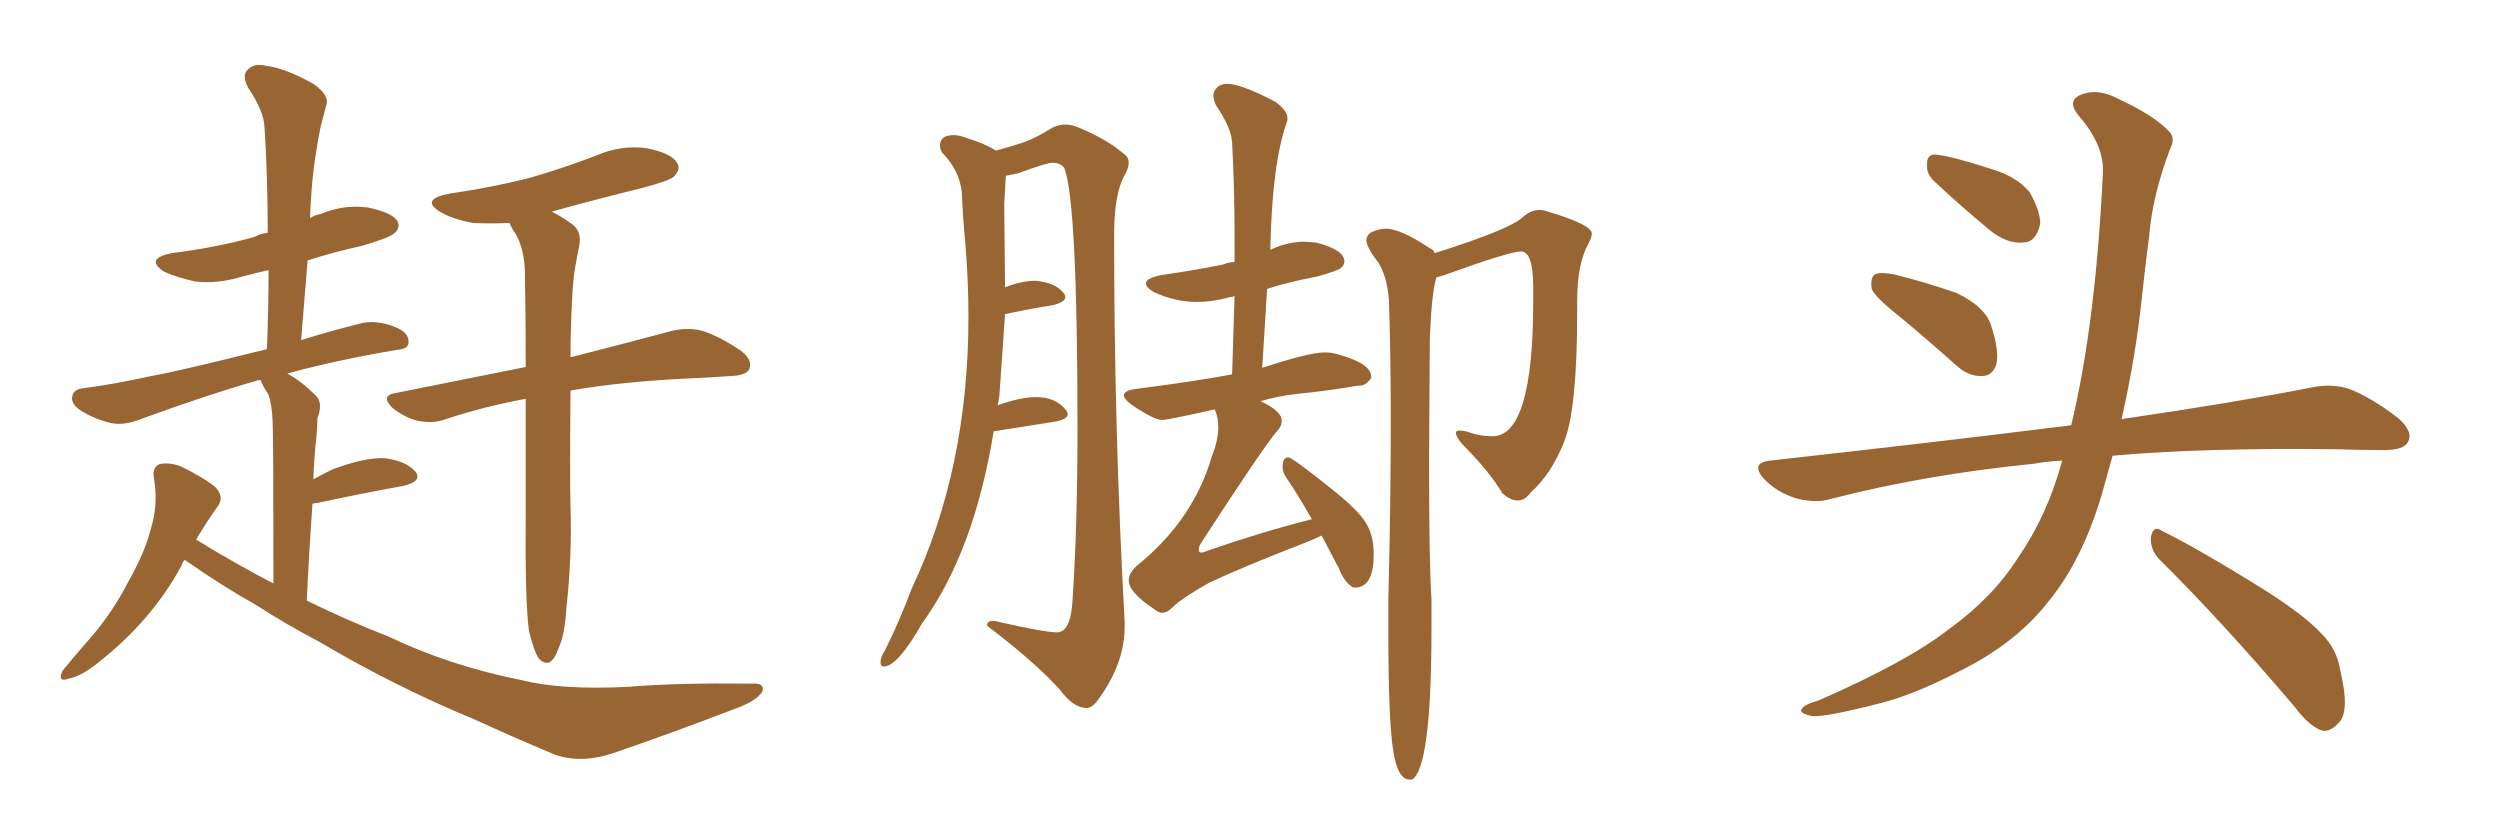 <svg xmlns="http://www.w3.org/2000/svg" xmlns:xlink="http://www.w3.org/1999/xlink" width="450" height="150"><path fill="#996633" padding="10" d="M33.25 100.78L33.25 100.78Q32.81 101.22 32.67 101.81L32.67 101.81Q27.39 111.62 17.72 119.24L17.72 119.24Q14.65 121.73 12.30 122.17L12.30 122.17Q10.25 122.90 11.28 120.70L11.28 120.70Q13.04 118.51 16.26 114.84L16.26 114.84Q20.21 110.30 23.00 104.88L23.00 104.88Q26.07 99.46 27.10 95.36L27.10 95.36Q28.56 90.82 27.69 85.99L27.69 85.99Q27.39 83.94 28.86 83.50L28.86 83.50Q30.91 83.20 32.81 84.08L32.81 84.08Q35.89 85.55 38.53 87.45L38.53 87.45Q40.58 89.36 39.11 91.26L39.11 91.26Q37.21 93.90 35.30 97.12L35.30 97.12Q42.19 101.37 49.22 105.03L49.22 105.03Q49.22 78.96 49.07 75.73L49.07 75.73Q48.93 72.80 48.34 71.04L48.34 71.04Q47.61 70.02 47.02 68.70L47.02 68.70Q46.88 68.41 46.88 68.41L46.88 68.41Q46.29 68.41 46.14 68.55L46.14 68.55Q37.79 70.90 25.34 75.44L25.34 75.44Q22.41 76.61 20.07 76.17L20.07 76.17Q16.99 75.44 14.65 73.97L14.65 73.97Q12.60 72.66 13.04 71.19L13.04 71.19Q13.33 70.02 15.09 69.87L15.09 69.87Q20.65 69.14 27.25 67.68L27.25 67.68Q31.64 66.94 48.05 62.84L48.05 62.84Q48.34 55.37 48.34 48.63L48.34 48.63Q45.70 49.22 43.51 49.80L43.51 49.80Q39.26 51.12 35.16 50.68L35.16 50.68Q31.93 49.95 29.59 48.93L29.59 48.93Q25.93 46.58 30.91 45.56L30.91 45.56Q39.11 44.53 45.85 42.63L45.85 42.63Q46.88 42.04 48.19 41.89L48.19 41.89Q48.19 31.79 47.61 22.85L47.61 22.85Q47.46 19.92 44.68 15.82L44.68 15.82Q43.51 13.62 44.53 12.60L44.53 12.60Q45.70 11.28 48.05 11.87L48.05 11.87Q51.42 12.30 56.40 15.09L56.40 15.09Q59.33 17.14 58.74 18.90L58.74 18.90Q58.30 20.51 57.71 22.85L57.71 22.85Q57.13 25.63 56.54 29.74L56.54 29.74Q55.96 34.42 55.81 39.26L55.81 39.26Q56.69 38.67 57.71 38.53L57.71 38.53Q61.82 36.77 66.21 37.35L66.21 37.35Q70.46 38.23 71.48 39.70L71.48 39.70Q72.22 41.02 70.90 42.04L70.90 42.04Q70.17 42.77 65.19 44.24L65.19 44.24Q59.91 45.41 55.37 46.88L55.37 46.88Q54.79 53.76 54.20 61.23L54.20 61.23Q58.74 59.77 64.60 58.30L64.60 58.30Q67.53 57.42 71.19 58.89L71.19 58.89Q73.68 59.91 73.54 61.67L73.54 61.67Q73.54 62.84 71.34 62.99L71.34 62.99Q60.21 64.89 51.71 67.24L51.71 67.24Q54.20 68.55 56.98 71.34L56.98 71.34Q58.15 72.66 57.13 75.29L57.13 75.29Q57.13 76.46 56.98 78.37L56.98 78.37Q56.54 82.18 56.40 86.28L56.40 86.28Q58.01 85.40 59.77 84.52L59.77 84.52Q65.63 82.32 69.14 82.47L69.14 82.47Q72.95 82.91 74.71 84.81L74.71 84.81Q76.17 86.57 72.66 87.45L72.66 87.45Q66.06 88.62 57.13 90.53L57.13 90.53Q56.69 90.53 56.25 90.67L56.25 90.67Q55.66 98.73 55.22 108.11L55.22 108.11Q62.70 111.77 69.87 114.55L69.87 114.55Q80.86 119.82 94.04 122.46L94.04 122.46Q101.07 124.22 113.09 123.63L113.09 123.63Q121.44 122.90 135.21 123.05L135.21 123.05Q137.70 122.90 137.26 124.37L137.26 124.37Q136.38 126.12 132.28 127.59L132.28 127.59Q120.85 131.98 110.16 135.64L110.16 135.64Q103.71 137.70 98.73 135.35L98.73 135.35Q92.43 132.71 85.40 129.49L85.40 129.49Q71.19 123.63 57.57 115.58L57.57 115.58Q51.42 112.35 46.00 108.84L46.00 108.84Q40.43 105.76 33.25 100.78ZM95.21 113.53L95.21 113.53L95.21 113.53Q94.48 108.11 94.63 91.70L94.63 91.70Q94.63 80.71 94.63 71.78L94.63 71.78Q86.87 73.24 80.27 75.44L80.27 75.44Q77.93 76.32 75.15 75.73L75.15 75.73Q72.80 75.15 70.61 73.39L70.61 73.39Q68.41 71.19 71.19 70.75L71.19 70.75Q83.50 68.26 94.63 66.06L94.63 66.06Q94.63 56.40 94.48 48.78L94.48 48.78Q94.34 44.82 92.87 42.19L92.87 42.19Q92.14 41.16 91.70 40.14L91.70 40.14Q88.04 40.28 85.25 40.14L85.25 40.14Q81.74 39.55 79.39 38.23L79.39 38.23Q75.44 35.89 80.86 34.86L80.86 34.86Q88.92 33.69 95.65 31.93L95.65 31.93Q101.66 30.18 107.37 27.98L107.37 27.98Q111.77 26.07 116.31 26.66L116.31 26.66Q120.85 27.54 121.88 29.30L121.88 29.30Q122.61 30.47 121.29 31.79L121.29 31.79Q120.56 32.52 115.58 33.84L115.58 33.84Q107.23 35.89 99.32 38.09L99.32 38.09Q100.78 38.82 102.69 40.14L102.69 40.14Q104.74 41.46 104.30 44.09L104.30 44.09Q103.86 46.14 103.42 48.78L103.42 48.78Q103.13 50.68 102.98 53.91L102.98 53.91Q102.69 59.47 102.69 64.31L102.69 64.31Q113.67 61.52 120.70 59.62L120.70 59.62Q123.49 58.89 126.12 59.47L126.12 59.47Q129.20 60.35 133.15 62.99L133.15 62.99Q135.50 64.60 134.91 66.36L134.91 66.36Q134.47 67.53 131.69 67.68L131.69 67.68Q129.49 67.82 127.15 67.97L127.15 67.97Q112.35 68.55 102.69 70.31L102.69 70.31Q102.54 85.99 102.69 91.26L102.69 91.26Q102.98 100.20 101.95 109.42L101.95 109.42Q101.66 114.26 100.63 116.46L100.63 116.46Q99.90 118.65 98.88 119.24L98.88 119.24Q97.85 119.53 96.97 118.51L96.97 118.51Q96.09 117.19 95.21 113.53ZM209.18 110.30L209.18 110.30Q208.59 110.30 207.86 109.72L207.86 109.72Q203.17 106.64 203.17 104.44L203.17 104.44Q203.17 103.27 204.49 101.95L204.49 101.95Q214.75 93.75 218.12 82.18L218.12 82.18Q219.29 79.25 219.29 76.90L219.29 76.90Q219.29 75.15 218.70 73.83L218.70 73.83L218.70 73.68Q210.21 75.59 209.18 75.59L209.18 75.59Q207.71 75.59 203.61 72.80L203.61 72.80Q202.29 71.78 202.29 71.19L202.29 71.19Q202.29 70.31 204.35 70.02L204.35 70.02Q215.77 68.55 221.78 67.38L221.78 67.38L222.22 53.32L220.90 53.61Q218.12 54.35 215.48 54.35L215.48 54.35Q211.52 54.35 207.71 52.59L207.71 52.59Q206.25 51.71 206.25 50.98L206.25 50.98Q206.25 50.10 209.03 49.51L209.03 49.51Q215.19 48.63 220.17 47.61L220.17 47.61Q221.19 47.17 222.22 47.17L222.22 47.17L222.22 42.63Q222.22 33.84 221.78 25.63L221.78 25.63Q221.63 23.00 218.85 18.90L218.85 18.90Q218.41 17.87 218.41 17.14L218.41 17.14Q218.41 16.41 219.07 15.75Q219.73 15.09 220.90 15.09L220.90 15.09Q223.39 15.09 229.54 18.31L229.54 18.31Q231.74 19.92 231.74 21.24L231.74 21.24L231.74 21.68Q228.96 29.15 228.66 44.97L228.66 44.97L228.96 44.82Q231.88 43.51 234.81 43.51L234.81 43.51L236.87 43.65Q241.99 44.97 241.99 47.02L241.99 47.02Q241.99 47.75 241.33 48.27Q240.67 48.78 237.01 49.80L237.01 49.80Q232.18 50.68 228.08 52.00L228.08 52.00L227.20 66.21Q235.69 63.43 238.48 63.43L238.48 63.43Q239.79 63.43 241.11 63.87L241.11 63.87Q246.83 65.48 246.83 67.82L246.83 67.82L246.83 67.97Q245.95 69.43 244.63 69.43L244.63 69.43L244.34 69.43Q239.36 70.31 233.50 70.90L233.50 70.90Q229.69 71.34 226.90 72.22L226.90 72.22Q230.71 73.97 230.71 75.73L230.71 75.73Q230.71 76.76 229.83 77.64L229.83 77.64Q227.34 80.57 216.21 97.71L216.21 97.71Q215.77 98.44 215.77 98.88L215.77 98.88Q215.77 99.46 216.21 99.46L216.21 99.46Q216.65 99.46 217.24 99.17L217.24 99.17Q226.90 95.80 236.13 93.46L236.13 93.46Q233.64 89.06 231.45 85.84L231.45 85.84Q230.86 84.96 230.86 84.08L230.86 84.08Q230.86 82.32 231.88 82.32L231.88 82.32Q232.62 82.32 240.09 88.33L240.09 88.33Q244.48 91.85 245.87 94.12Q247.27 96.39 247.27 99.76L247.27 99.76Q247.27 105.76 243.90 105.76L243.90 105.76L243.60 105.76Q241.99 104.88 240.97 102.25L240.97 102.25L237.89 96.39L235.99 97.27Q223.54 102.10 217.68 104.88L217.68 104.88Q212.70 107.67 210.94 109.42L210.94 109.42Q210.06 110.30 209.18 110.30ZM254.15 140.33L254.15 140.33L253.71 140.33Q251.51 140.33 250.71 134.69Q249.90 129.05 249.90 113.53L249.90 113.53L249.90 108.11Q250.34 90.23 250.34 76.03L250.34 76.03Q250.34 64.60 250.05 55.52L250.05 55.52Q250.05 50.54 248.14 47.31L248.14 47.31Q245.95 44.53 245.95 43.21L245.95 43.21Q245.95 42.48 246.68 41.89L246.68 41.89Q248.14 41.16 249.46 41.16L249.46 41.16Q252.10 41.16 257.37 44.68L257.37 44.68Q258.11 44.97 258.25 45.56L258.25 45.56Q271.73 41.31 274.07 39.11L274.07 39.11Q275.54 37.79 277.15 37.79L277.15 37.79Q277.88 37.79 278.61 38.09L278.61 38.09Q286.52 40.43 286.52 42.04L286.52 42.04Q286.52 42.77 285.94 43.80L285.94 43.80Q283.89 47.46 283.89 54.20L283.89 54.20L283.89 56.25Q283.89 73.68 281.54 79.54Q279.20 85.40 275.54 88.62L275.54 88.62Q274.51 90.09 273.19 90.09L273.19 90.09Q271.88 90.09 270.41 88.77L270.41 88.77Q268.07 84.81 263.09 79.83L263.09 79.83Q262.06 78.52 262.06 77.93L262.06 77.93Q262.06 77.49 262.79 77.49L262.79 77.49L263.96 77.64Q266.16 78.52 268.65 78.52L268.65 78.52Q275.98 78.52 275.98 54.20L275.98 54.20L275.98 51.71Q275.98 45.26 273.78 45.26L273.78 45.26Q271.73 45.26 260.01 49.51L260.01 49.51L258.54 49.95Q257.67 52.88 257.37 60.94L257.37 60.94L257.23 82.76Q257.23 101.51 257.67 107.96L257.67 107.96L257.67 112.94Q257.67 138.28 254.15 140.33ZM195.56 127.44L195.56 127.44Q193.21 127.44 190.72 124.07L190.72 124.07Q186.04 118.95 177.69 112.65L177.69 112.65L177.69 112.50Q177.69 111.77 178.71 111.77L178.71 111.77Q179.30 111.77 180.32 112.06L180.32 112.06Q188.09 113.82 190.28 113.82L190.28 113.82Q192.77 113.82 193.07 107.81L193.07 107.81Q193.95 94.48 193.95 77.05L193.95 77.05Q193.95 36.62 191.60 30.32L191.60 30.32Q191.02 29.30 189.40 29.30L189.40 29.30Q188.38 29.30 183.25 31.20L183.25 31.20L181.05 31.64L180.76 36.77L180.91 51.71Q183.98 50.54 186.33 50.54L186.33 50.54Q189.84 50.83 191.31 52.59L191.31 52.59Q191.75 53.03 191.75 53.47L191.75 53.47Q191.75 54.35 189.55 54.93L189.55 54.93Q185.74 55.52 180.91 56.54L180.91 56.54L179.88 71.34L179.59 72.95Q183.69 71.48 186.47 71.48L186.47 71.48Q189.99 71.48 191.75 73.68L191.75 73.68Q192.19 74.12 192.19 74.56L192.19 74.56Q192.19 75.44 189.99 75.88L189.99 75.88L178.86 77.64Q175.34 99.32 165.97 112.21L165.97 112.21Q161.57 119.97 159.08 119.97L159.08 119.97Q158.50 119.97 158.50 119.24L158.50 119.24Q158.50 118.21 159.23 117.19L159.23 117.19Q161.87 111.91 164.06 106.05L164.06 106.05Q174.32 84.38 174.32 56.98L174.32 56.98Q174.32 50.39 173.73 43.51L173.73 43.51Q173.29 38.82 173.14 34.72L173.14 34.72Q172.71 30.62 169.63 27.54L169.63 27.54Q169.19 26.81 169.19 26.22L169.19 26.22Q169.19 24.32 171.68 24.32L171.68 24.32Q172.71 24.32 174.17 24.90L174.17 24.90Q177.10 25.78 179.30 27.10L179.30 27.10Q182.52 26.22 184.42 25.56Q186.33 24.90 189.40 23.00L189.40 23.00Q190.58 22.41 191.75 22.41L191.75 22.41Q192.92 22.41 194.24 23.00L194.24 23.00Q199.22 25.05 202.29 27.69L202.29 27.69Q203.17 28.27 203.17 29.30L203.17 29.30Q203.17 30.32 202.29 31.79L202.29 31.79Q200.54 35.16 200.54 42.33L200.54 42.33Q200.54 77.78 202.44 111.91L202.44 111.91L202.44 112.79Q202.44 119.68 197.31 126.42L197.31 126.42Q196.44 127.44 195.56 127.44ZM341.75 56.84L341.75 56.84Q337.50 53.47 336.91 52.00L336.91 52.00Q336.62 49.95 337.50 49.37L337.50 49.37Q338.53 48.93 340.87 49.37L340.87 49.37Q346.73 50.83 352.15 52.73L352.15 52.73Q357.42 55.22 358.45 58.74L358.45 58.74Q359.91 63.28 359.33 65.63L359.33 65.63Q358.59 67.68 356.84 67.68L356.84 67.68Q354.49 67.82 352.29 65.92L352.29 65.92Q346.73 60.94 341.75 56.84ZM348.05 32.52L348.05 32.52Q346.73 31.20 346.88 29.74L346.88 29.74Q346.73 27.69 348.49 27.83L348.49 27.83Q351.42 28.13 358.59 30.47L358.59 30.47Q362.99 31.79 365.33 34.57L365.33 34.57Q367.24 37.94 367.24 40.28L367.24 40.28Q366.50 43.65 364.16 43.65L364.16 43.65Q361.23 43.95 358.01 41.31L358.01 41.31Q352.88 37.06 348.05 32.52ZM371.19 82.91L371.19 82.91Q368.26 83.06 365.92 83.50L365.92 83.50Q346.73 85.40 329.59 89.79L329.59 89.79Q326.81 90.67 323.14 89.65L323.14 89.65Q319.92 88.62 317.58 86.28L317.58 86.28Q314.94 83.35 318.60 82.91L318.60 82.91Q347.61 79.69 372.36 76.61L372.36 76.61Q372.66 76.46 372.80 76.61L372.80 76.61Q377.20 58.45 378.52 31.20L378.52 31.20Q378.81 26.22 374.27 20.95L374.27 20.95Q371.63 17.87 375.15 16.85L375.15 16.85Q377.93 15.97 381.45 17.87L381.45 17.87Q387.45 20.65 390.23 23.44L390.23 23.44Q391.70 24.76 390.67 26.66L390.67 26.66Q387.45 35.16 386.87 42.33L386.87 42.33Q386.28 46.73 385.69 52.15L385.69 52.15Q384.52 63.87 381.88 75.44L381.88 75.44Q402.83 72.36 416.16 69.73L416.16 69.73Q419.68 68.99 422.90 70.02L422.90 70.02Q426.71 71.48 431.54 75.15L431.54 75.15Q434.47 77.64 433.45 79.54L433.45 79.54Q432.71 81.01 429.20 81.01L429.20 81.01Q424.95 81.01 420.41 80.86L420.41 80.86Q396.68 80.57 380.27 82.03L380.27 82.03Q379.25 85.69 378.22 89.36L378.22 89.36Q374.71 100.93 368.85 108.11L368.85 108.11Q363.87 114.55 355.96 119.09L355.96 119.09Q345.56 124.80 338.53 126.56L338.53 126.56Q328.86 129.05 326.22 128.91L326.22 128.91Q323.44 128.32 324.46 127.44L324.46 127.44Q325.05 126.71 327.25 126.12L327.25 126.12Q343.36 119.09 350.83 113.23L350.83 113.23Q358.74 107.52 363.28 100.34L363.28 100.34Q368.55 92.72 371.19 82.91ZM388.62 100.63L388.62 100.63L388.62 100.63Q387.01 98.88 387.16 96.68L387.16 96.68Q387.60 94.48 389.06 95.51L389.06 95.51Q394.78 98.29 405.03 104.59L405.03 104.59Q414.26 110.16 417.92 114.11L417.92 114.11Q420.70 116.89 421.29 120.85L421.29 120.85Q423.05 128.32 420.85 130.22L420.85 130.22Q419.53 131.69 418.07 131.54L418.07 131.54Q415.72 130.81 413.09 127.29L413.09 127.29Q399.76 111.62 388.62 100.63Z"/></svg>